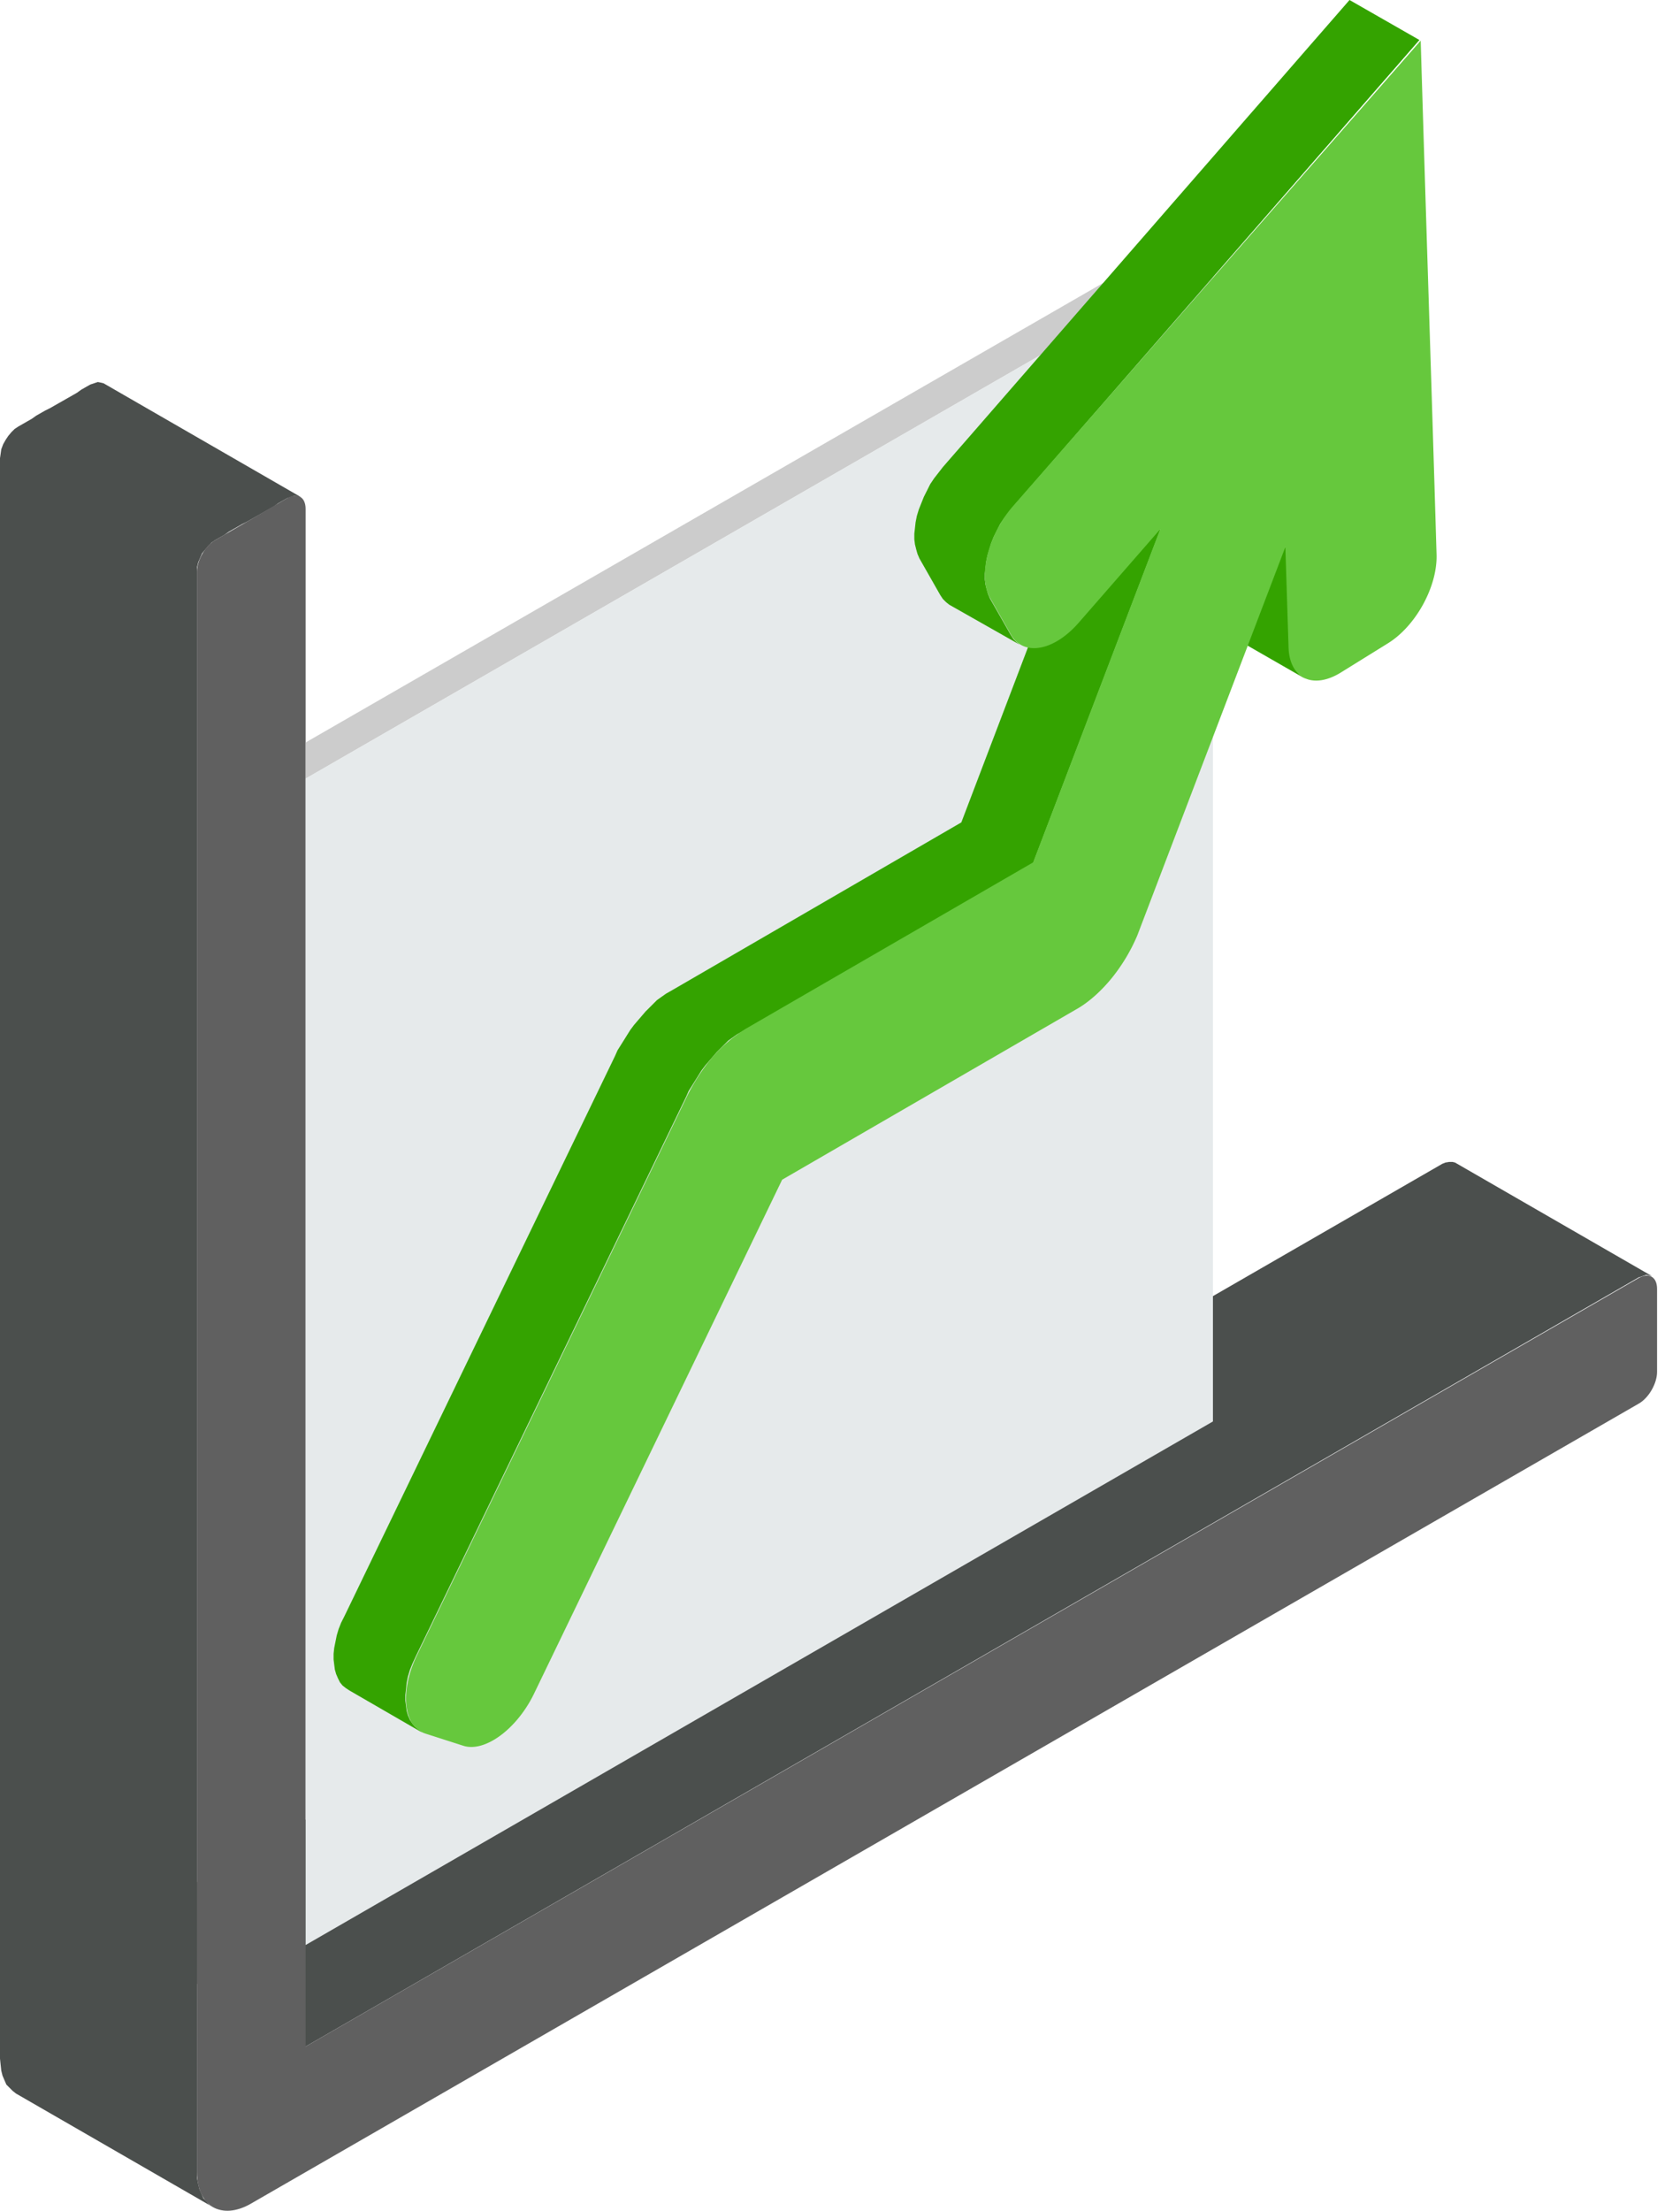 <svg width="73" height="96" viewBox="0 0 73 96" fill="none" xmlns="http://www.w3.org/2000/svg"><path fill-rule="evenodd" clip-rule="evenodd" d="M9.249 95.84L.69 90.906l-.138-.11-.138-.138-.138-.138-.083-.193-.083-.193-.055-.22-.027-.249L0 89.391V19.895l.028-.193.027-.193.083-.22.11-.193.11-.165.139-.166.138-.137.166-.11.193-.11.193-.111.193-.11.194-.138.193-.11.193-.11.221-.11.193-.111.194-.11.193-.11.193-.11.193-.11.194-.111.193-.138.193-.11.193-.11.166-.056.166-.055.138.028.11.027 8.559 4.933-.138-.028-.11-.027-.166.055-.166.055-.193.11-.193.11-.194.138-.193.11-.193.11-.193.111-.194.11-.193.11-.193.11-.221.11-.193.111-.194.11-.193.11-.193.138-.193.11-.194.11-.165.111-.138.138-.138.165-.138.166-.083.192-.083.193-.055.22v57.097l54.113-31.194.138-.055.165-.027h.139l.11.027 8.559 4.933-.11-.028-.139-.028-.166.056-.165.055L13.28 88.867 8.559 86.14v8.433l.055.275.055.22.083.193.083.193.138.138.11.138.166.11z" fill="#4B4F4D"/><path fill-rule="evenodd" clip-rule="evenodd" d="M10.933 95.674c-.663.386-1.242.413-1.684.165-.414-.248-.69-.771-.69-1.516V24.828c0-.496.359-1.13.8-1.378 1.05-.606 2.099-1.213 3.12-1.819.442-.248.8-.055.8.469v66.768l57.924-33.37c.442-.249.8-.056.8.468v3.61c0 .496-.358 1.13-.8 1.377l-60.27 34.72z" fill="#606060"/><path fill-rule="evenodd" clip-rule="evenodd" d="M13.28 33.811v-1.57L51.71 10.113l.994.992L13.28 33.811z" fill="#CCC"/><path fill-rule="evenodd" clip-rule="evenodd" d="M52.705 61.725L13.28 84.46V33.81l39.425-22.706v50.62z" fill="#E6EAEB"/><path fill-rule="evenodd" clip-rule="evenodd" d="M18.332 75.228l-3.147-1.82-.166-.11-.138-.11-.11-.137-.083-.166-.083-.193-.055-.192-.028-.221-.027-.22v-.248l.027-.248.055-.276.056-.276.082-.275.11-.276.139-.275 11.761-24.332.11-.248.139-.22.138-.22.138-.221.138-.22.165-.221.166-.193.166-.193.165-.193.166-.165.166-.166.165-.165.194-.138.193-.137.193-.11.193-.111 12.452-7.22 5.522-14.494 3.12 1.791-5.522 14.467-12.48 7.22-.193.11-.193.11-.193.138-.193.138-.166.165-.166.165-.165.166-.166.192-.166.193-.165.193-.166.22-.138.221-.138.22-.138.221-.138.22-.11.248-11.762 24.332-.138.303-.11.276-.083.276-.055.275-.028.276-.028.248v.248l.028.22.028.22.055.194.083.192.11.166.11.138.139.11.165.138zm38.404-45.743l-3.12-1.791-.276-.193-.22-.303-.139-.386-.055-.469-.138-4.326 3.12 1.791.138 4.326.055.469.138.386.22.303.277.193zm-12.424-1.488l-.138-.11-.138-.138-.11-.166-.912-1.598-.083-.193-.055-.193-.055-.22-.027-.22v-.248l.027-.248.028-.248.055-.276.083-.276.083-.275.11-.276.138-.275.138-.276.166-.248.193-.248.193-.248.552-.634.553-.633.552-.634.552-.634.552-.634.552-.634.553-.633.552-.634.552-.634.552-.634.552-.633.552-.634.553-.634.552-.634.552-.634.552-.633.552-.634.552-.634.553-.634.552-.634.552-.633.552-.634.552-.634.552-.634.553-.633.552-.634.552-.634.552-.634.552-.634.553-.633.552-.634.552-.634L58.64 0l-.552.634-.553.634-.552.633-.552.634-.552.634-.552.634-.552.633-.553.634-.552.634-.552.634-.552.634-.552.633-.552.634-.553.634-.552.634-.552.634-.552.633-.552.634-.552.634-.553.634-.552.633-.552.634-.552.634-.552.634-.553.634-.552.633-.552.634-.552.634-.552.634-.552.634-.553.633-.552.634-.193.248-.193.248-.166.248-.138.276-.138.275-.11.276-.11.275-.084.276-.055.276-.027.248-.028.247v.248l.028.22.055.221.055.193.083.193.91 1.598.111.166.138.137.138.11 3.065 1.737z" fill="#34A300"/><path fill-rule="evenodd" clip-rule="evenodd" d="M18.084 71.948l11.761-24.331a8.562 8.562 0 0 1 1.132-1.736 6.46 6.46 0 0 1 1.436-1.213l12.479-7.22 5.521-14.466-3.533 4.05c-1.077 1.24-2.402 1.488-2.955.524l-.91-1.598c-.525-.937-.084-2.728.993-3.968 5.908-6.751 11.817-13.475 17.725-20.226.22 7.44.47 14.907.69 22.348.028 1.377-.91 3.086-2.126 3.83l-2.043 1.267c-1.214.744-2.236.248-2.264-1.13l-.138-4.326-6.432 16.864a7.798 7.798 0 0 1-1.105 1.847c-.47.578-1.021 1.074-1.573 1.378l-12.756 7.385-10.795 22.347c-.745 1.516-2.126 2.535-3.064 2.232l-1.63-.523c-.965-.303-1.131-1.791-.413-3.335z" fill="#66C83D"/></svg>
